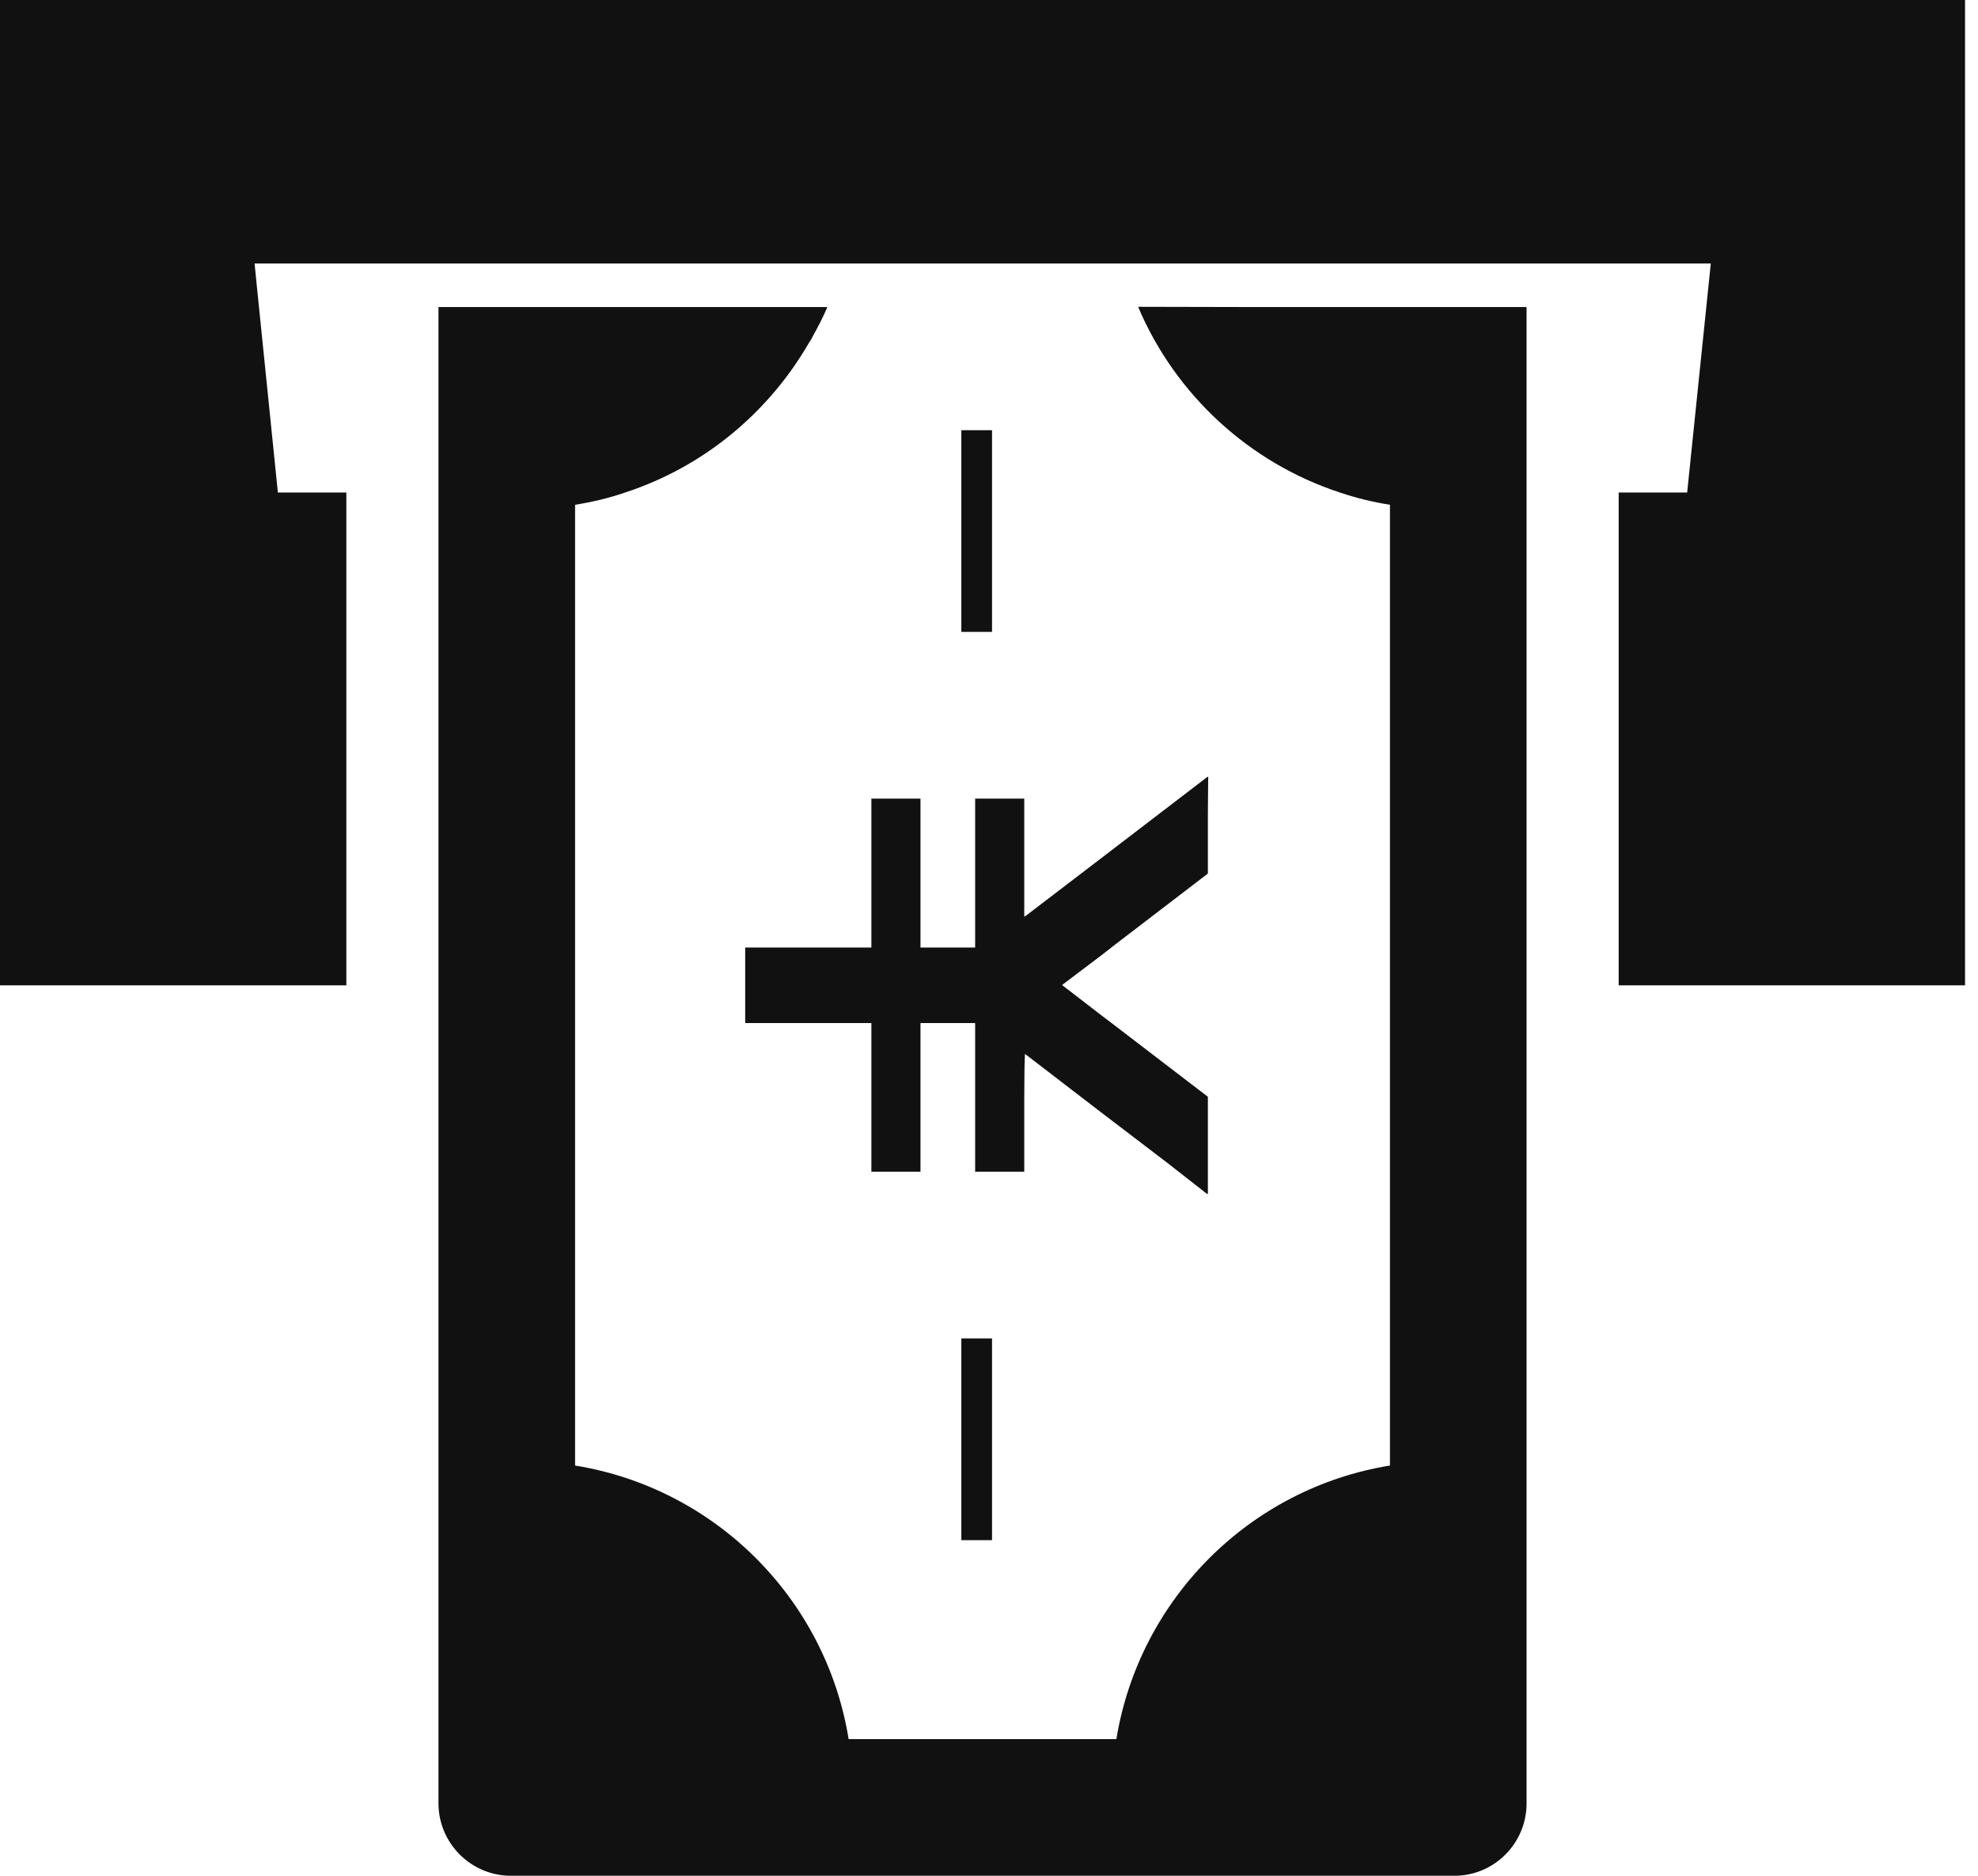 <svg width="58" height="55" viewBox="0 0 58 55" fill="none" xmlns="http://www.w3.org/2000/svg">
<path d="M50.949 0H6.68H0V28.891H10.156V14.441H8.148L7.525 8.327L7.465 7.725H10.156H12.857H24.678H32.943H44.764H47.464H49.928L50.165 7.726L49.472 14.441H47.464V28.891H57.62V0H50.949Z" fill="#111111"/>
<path d="M33.391 8.996C33.392 8.999 33.394 9.001 33.395 9.003H33.375C34.464 11.569 36.625 13.568 39.289 14.441C39.766 14.603 40.253 14.72 40.757 14.801V28.891V42.972C36.651 43.638 33.41 46.879 32.735 50.993H24.884C24.218 46.879 20.977 43.638 16.863 42.972V28.891V14.801C17.367 14.72 17.862 14.603 18.33 14.441C20.619 13.694 22.519 12.118 23.709 10.072C23.735 10.028 23.765 9.987 23.791 9.943C23.804 9.92 23.813 9.896 23.826 9.873C23.98 9.597 24.126 9.314 24.254 9.021H24.245C24.248 9.015 24.251 9.009 24.254 9.003H12.857V14.441V28.891V52.875C12.857 54.046 13.811 55 14.981 55H42.648C43.818 55 44.763 54.046 44.763 52.875V28.891V14.441V9.003H36.583L33.391 8.996Z" fill="#111111"/>
<path d="M26.991 23.417H25.551V27.783H21.851V28.891V29.998H25.551V34.356H26.991V29.998H28.594V34.356H30.034V32.186L30.04 31.355L30.053 30.905L30.134 30.962L32.231 32.573L34.203 34.077L35.4 35.013V34.995L35.418 35.013V32.159L32.654 30.043L32.321 29.791L31.376 29.062L31.195 28.924L31.145 28.88L32.321 27.991L32.654 27.73L35.418 25.614V23.849L35.426 22.899L35.429 22.783L35.427 22.785V22.778L35.418 22.787V22.769L32.231 25.209L30.134 26.811L30.07 26.859L30.034 26.875V23.417H28.594V27.783H26.991V23.417Z" fill="#111111"/>
<path d="M29.089 39.245H28.189V45.16H29.089V39.245Z" fill="#111111"/>
<path d="M29.089 14.441V12.614H28.189V14.441V18.528H29.089V14.441Z" fill="#111111"/>
</svg>
